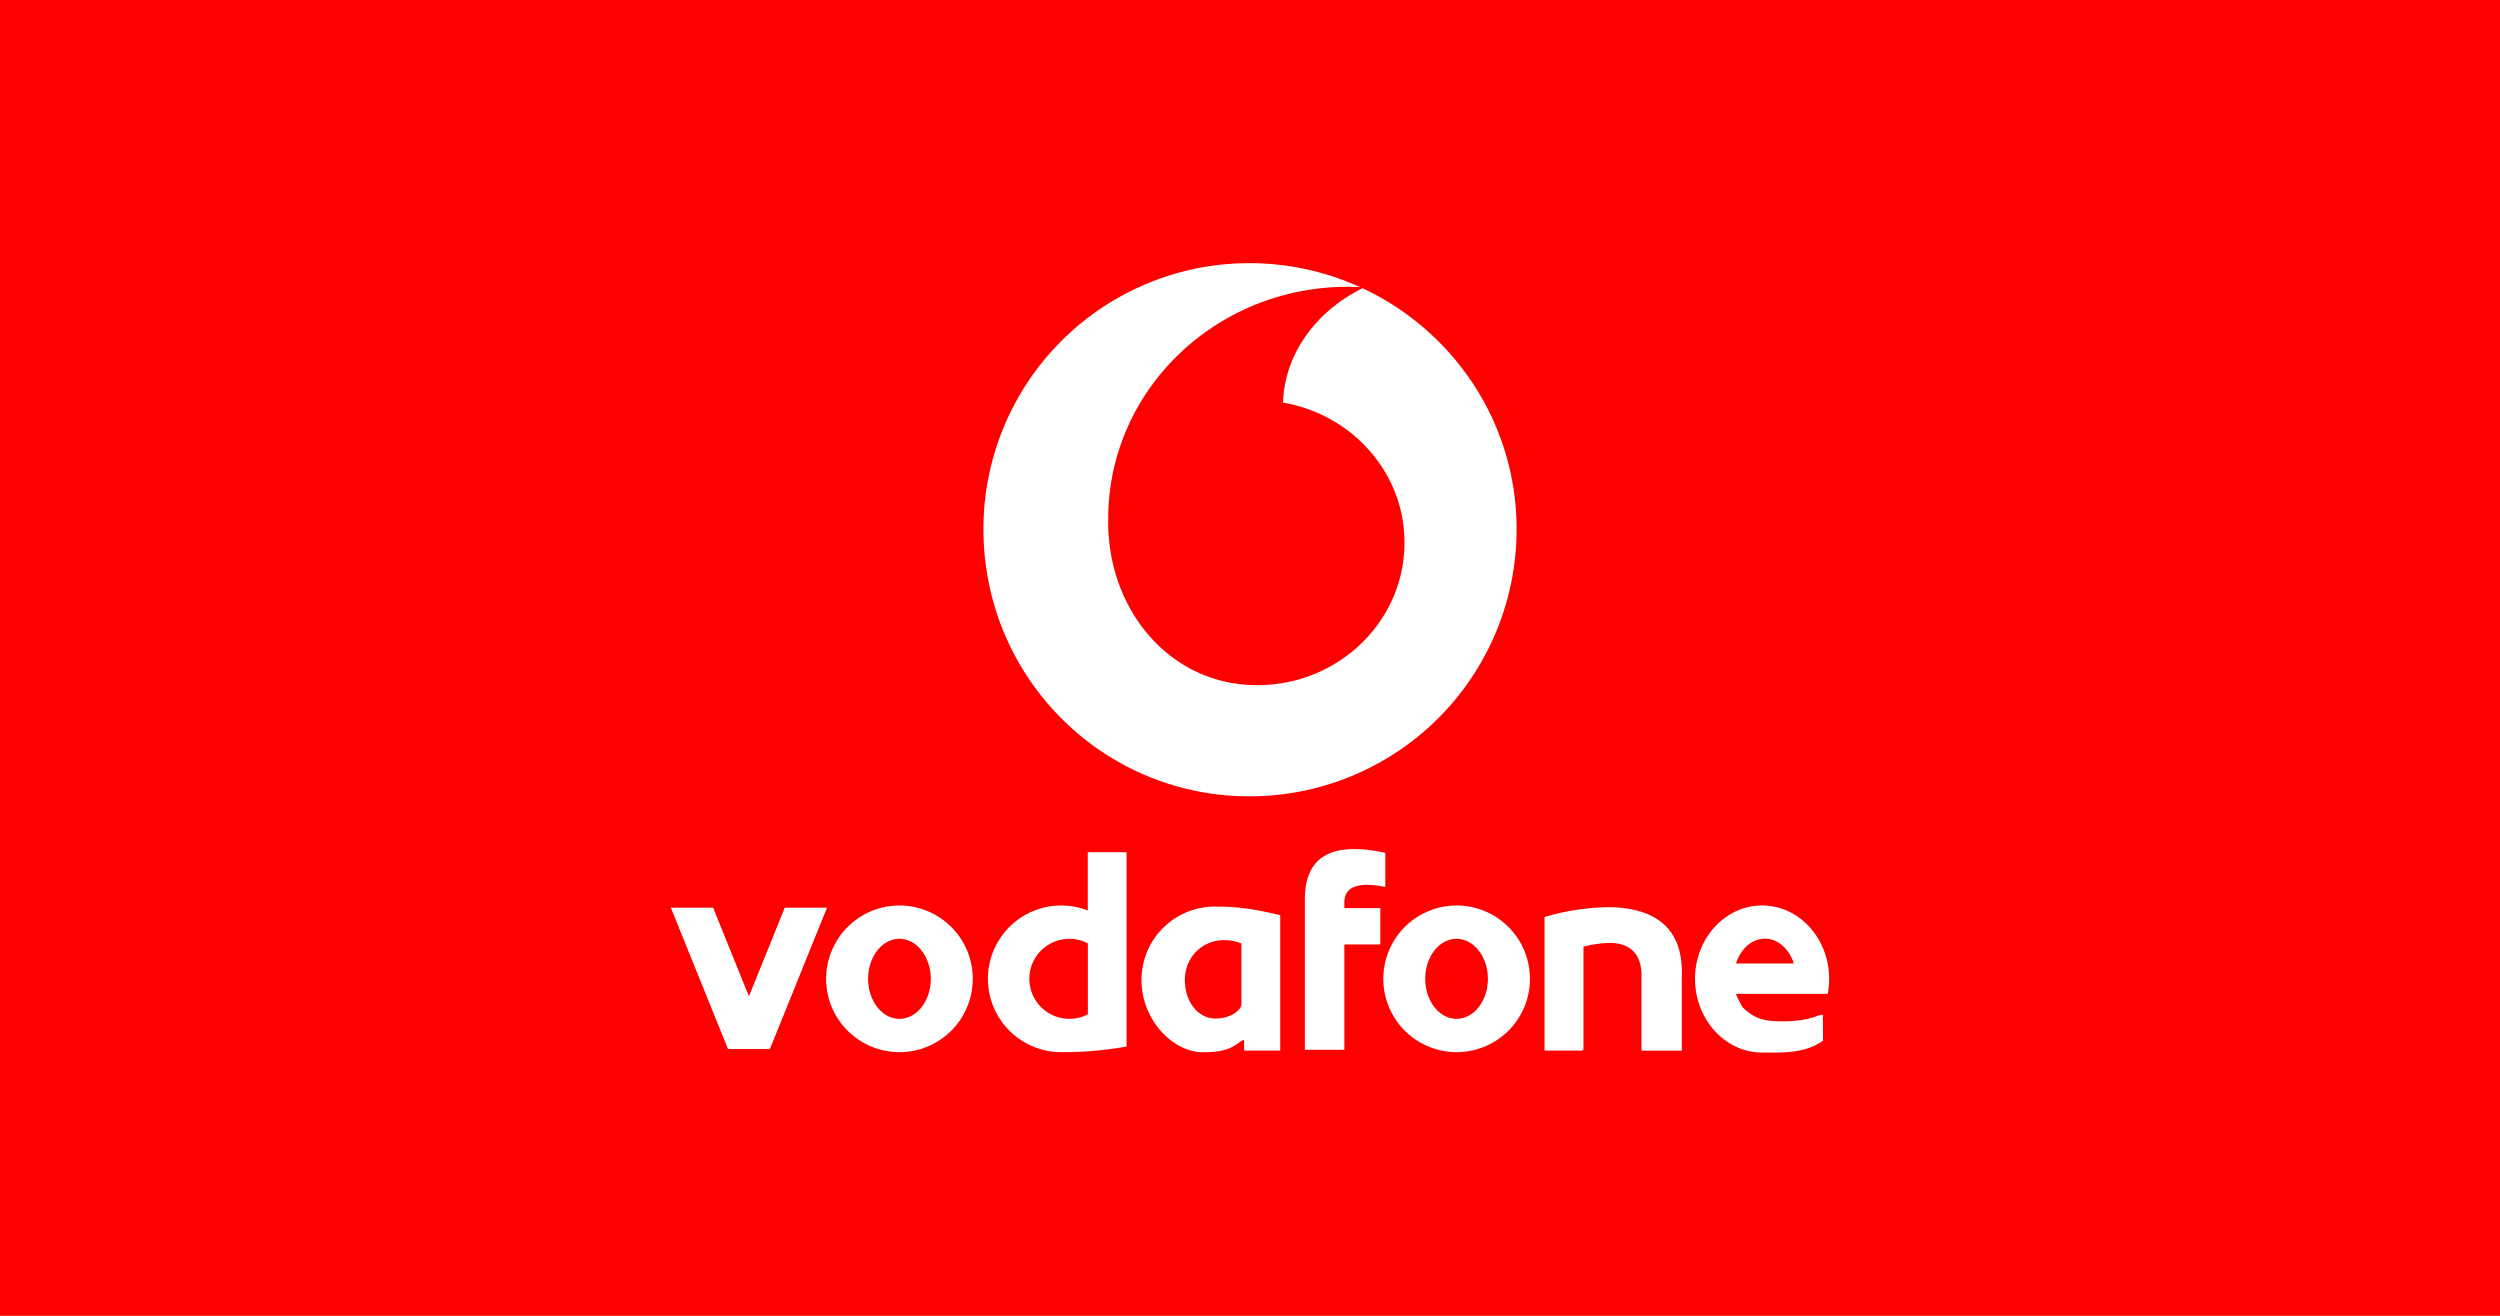 <svg id="svg1" version="1.1" viewBox="0 0 950 500" xmlns="http://www.w3.org/2000/svg">
  <path id="path1" class="mono" d="m0 500h950v-500h-950z" style="fill:#ff0001"/>
  <path id="path1-4" class="cls-2" d="m341.79 344.09a27.865 27.865 0 1 1-27.865 27.865 27.873 27.873 0 0 1 27.865-27.865zm0 12.662c6.576 0 11.902 6.805 11.902 15.203 0 8.398-5.326 15.203-11.902 15.203-6.576 0-11.902-6.805-11.902-15.203 0-8.398 5.335-15.203 11.902-15.203zm71.595-32.914h14.705v73.833a136.36 136.36 0 0 1-24.851 2.148 27.865 27.865 0 1 1 10.113-53.843v-22.138zm0 61.596v-26.958a15.203 15.203 0 1 0 0 26.958zm59.414 13.798h13.692v-51.466c-8.463-1.969-14.656-3.268-24.859-3.268a27.865 27.865 0 0 0-27.865 27.865c0 15.391 12.074 27.506 23.413 27.506 11.339 0 12.442-3.537 15.57-4.763l0.049 4.085zm-1.062-40.732v23.266c0 1.634-3.57 5.335-10.007 5.269-6.437-0.065-11.478-6.258-11.478-14.656 0-10.726 10.122-18.193 21.485-13.888zm81.757-14.41a27.865 27.865 0 1 1-27.841 27.865 27.865 27.865 0 0 1 27.865-27.865zm0 12.662c6.535 0 11.902 6.805 11.902 15.203 0 8.398-5.335 15.203-11.902 15.203s-11.902-6.805-11.902-15.203c0-8.398 5.326-15.203 11.902-15.203zm33.428 42.137v0.335h14.459v-0.335h0.335v-39.163a43.297 43.297 0 0 1 10.62-1.413c7.842 0.327 11.641 4.902 11.437 13.169v27.775h15.317v-28.29q0.817-25.235-26.574-26.239a88.717 88.717 0 0 0-25.594 3.741v0.131zm82.648-54.807c14.084 0 25.504 12.483 25.504 27.873a30.553 30.553 0 0 1-0.539 5.718h-34.907a39.465 39.465 0 0 0 2.573 5.098c4.714 4.542 8.308 5.326 15.154 5.326 5.955 0 10.318-0.817 13.585-2.206l1.748-0.335 0.049 9.901c-7.026 5.179-16.918 4.509-23.151 4.509-14.043-8e-3 -25.48-12.63-25.48-28.012s11.437-27.873 25.496-27.873zm1.087 12.613c4.959 0 9.215 3.897 10.996 9.435h-21.983c1.781-5.539 6.037-9.435 11.004-9.435zm-415.74-11.78h16.061l13.618 33.69 13.618-33.69h16.061l-21.648 53.557-0.073 0.188h-15.905l-0.082-0.188zm240.93 54.015h14.999v-40.029h13.683v-13.798h-13.683v-2.132c0-8.055 9.362-7.148 15.57-5.939v-12.948c-20.946-4.55-30.389 1.887-30.569 17.155v57.683z" style="fill-rule:evenodd;fill:#fff;stroke-width:.817"/>
  <path id="path2" class="cls-2" d="m474.8 100a101.02 101.02 0 0 0-101.09 101.09c0 56.302 45.208 101.52 101.09 101.52a101.49 101.49 0 0 0 101.51-101.52c0-40.542-24.032-75.45-58.56-91.567-17.63 8.765-29.617 24.888-30.207 43.466 26.136 4.468 46.155 26.548 46.164 53.156-8e-3 30.072-25.157 54.22-55.933 54.22-34.049 0-57.259-29.776-56.655-63.147 0-48.778 40.715-88.227 91.021-88.227 1.585 0 3.159 0.054 4.726 0.136-12.834-5.842-27.074-9.122-42.066-9.122z" style="fill-rule:evenodd;fill:#fff;stroke-width:.817"/>
</svg>
